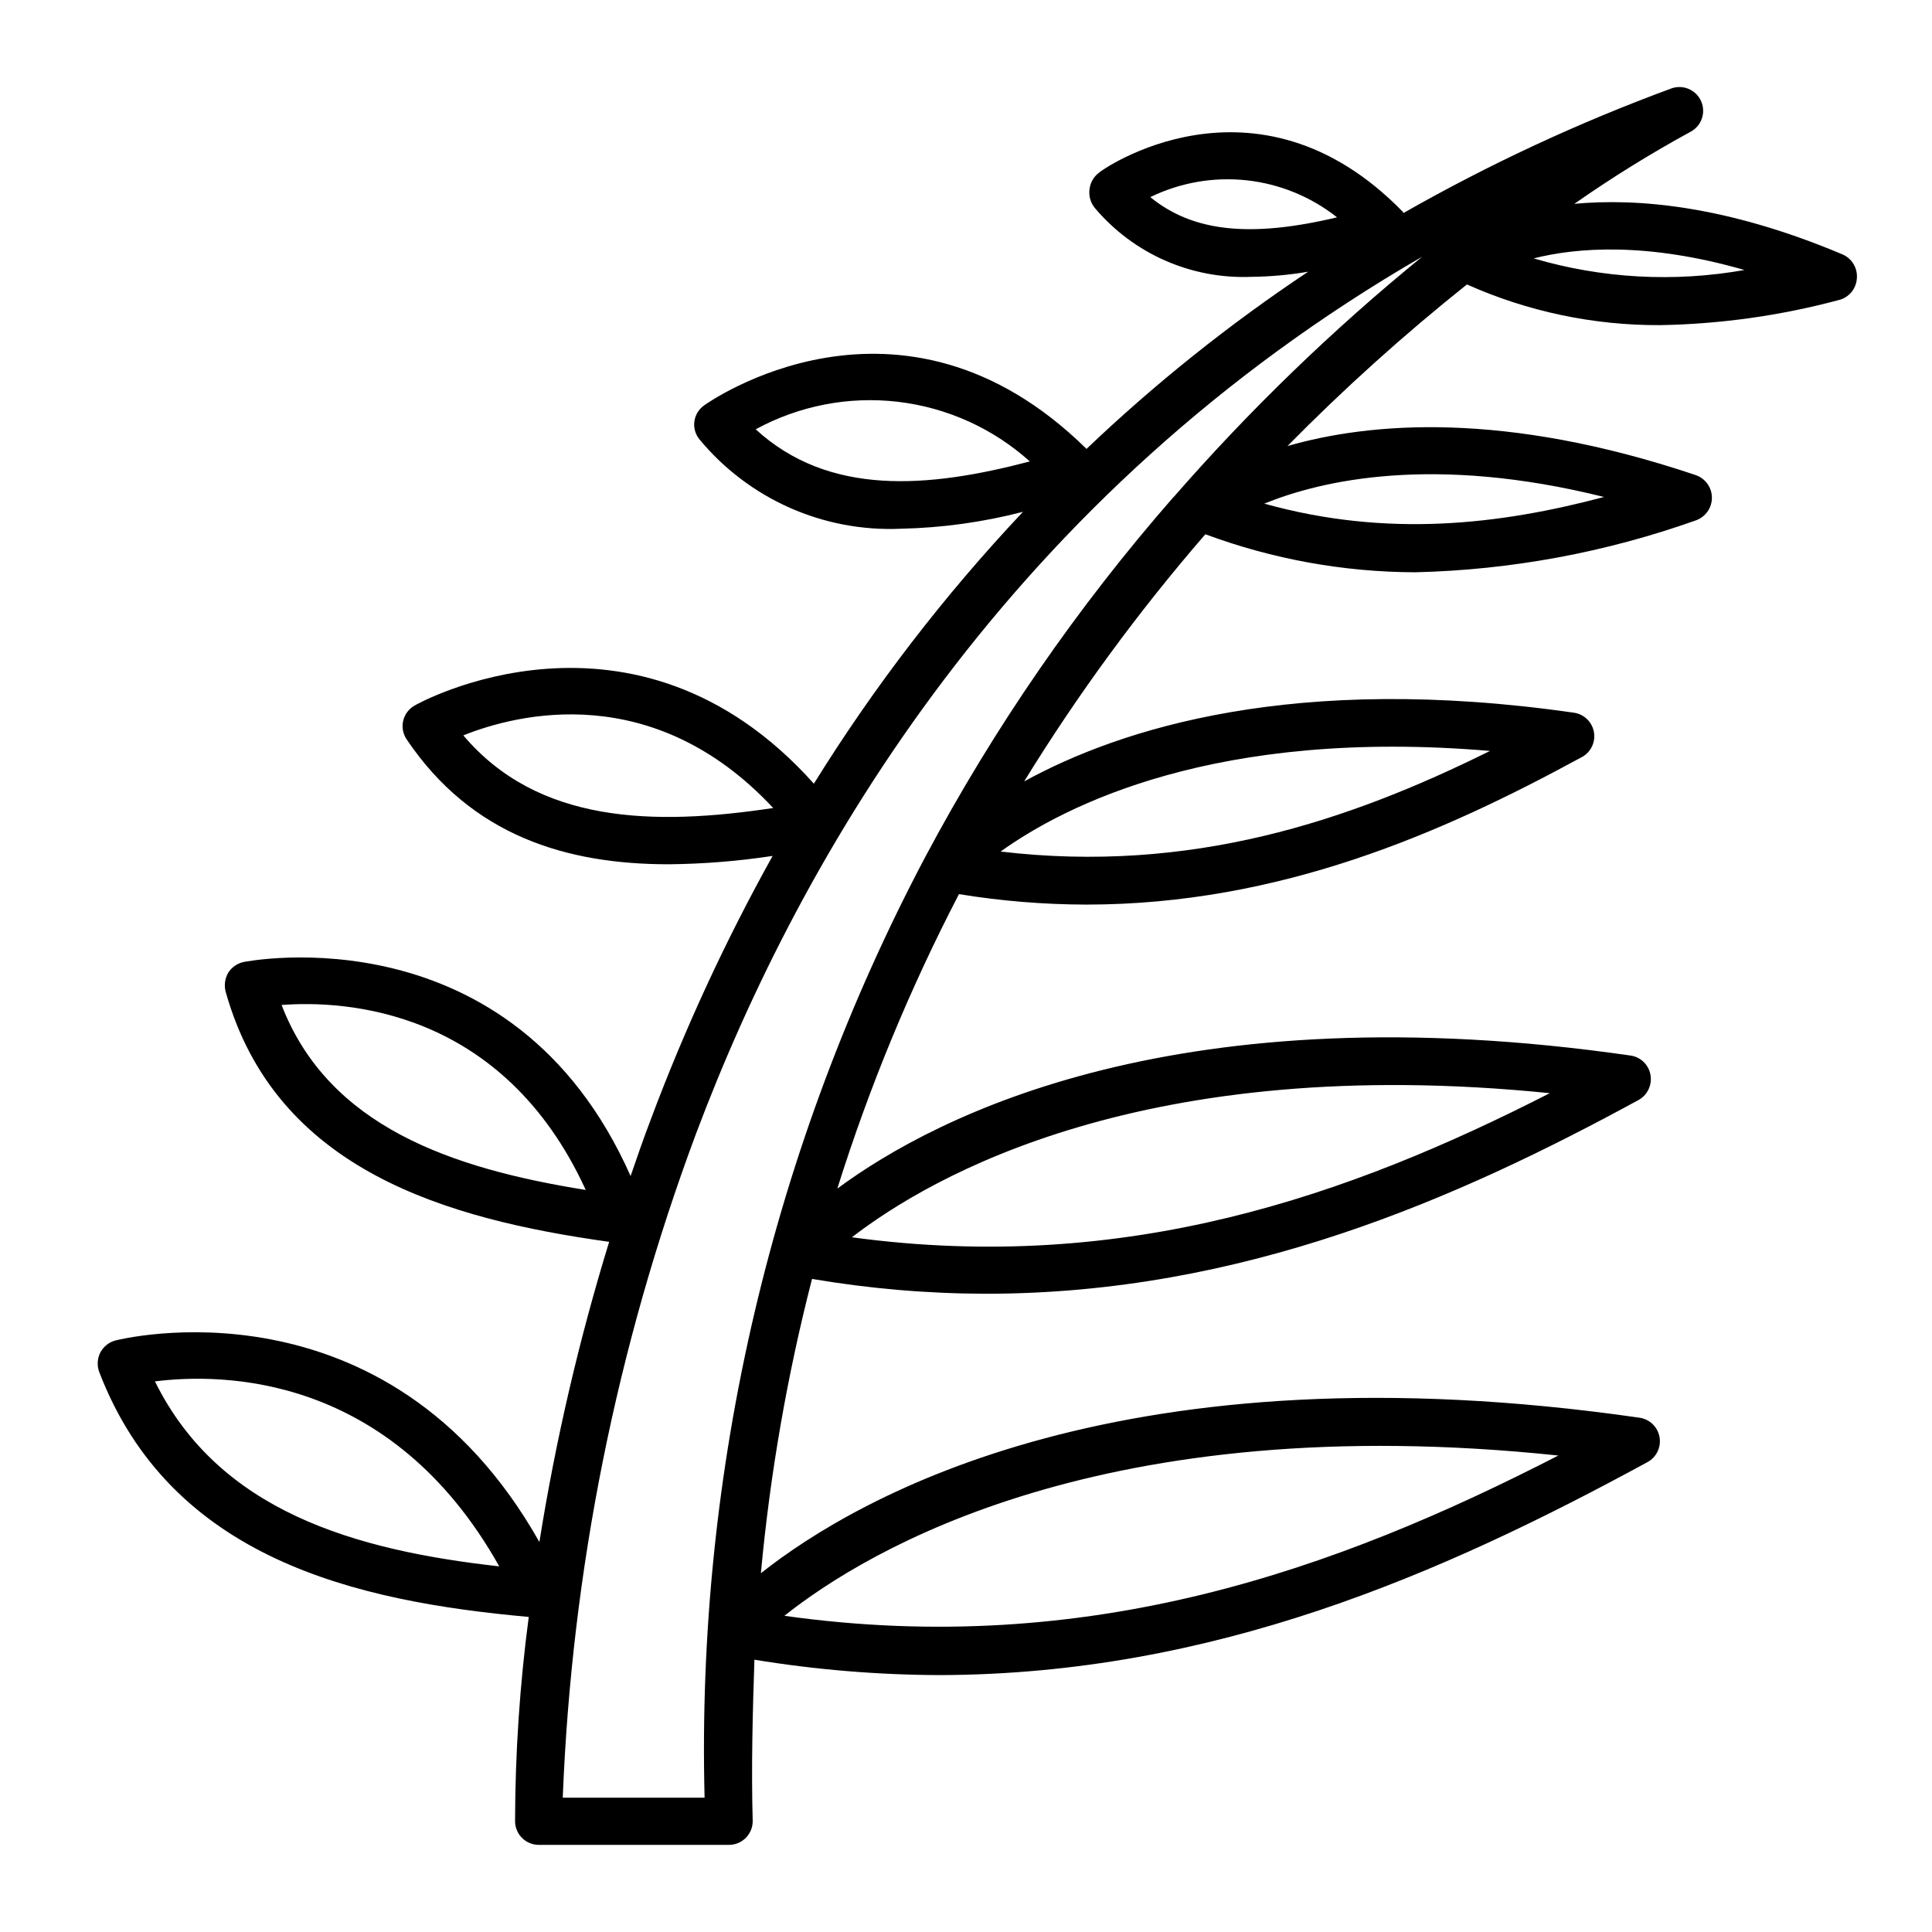<?xml version="1.0" encoding="UTF-8"?>
<!-- Uploaded to: SVG Repo, www.svgrepo.com, Generator: SVG Repo Mixer Tools -->
<svg fill="#000000" width="800px" height="800px" version="1.1" viewBox="144 144 512 512" xmlns="http://www.w3.org/2000/svg">
 <path d="m632.05 211.32c-30.531-12.844-54.109-14.859-70.836-13.301 9.93-6.949 20.238-13.34 30.883-19.145 2.852-1.57 4.031-5.059 2.723-8.043-1.309-2.981-4.672-4.473-7.762-3.441-24.602 9.047-48.414 20.117-71.188 33.098v-0.25c-39.145-40.305-80.609-10.781-80.609-10.48-1.398 1.039-2.309 2.606-2.519 4.332-0.262 1.805 0.25 3.637 1.41 5.039 10.254 12.141 25.535 18.867 41.414 18.238 5.066-0.055 10.121-0.512 15.113-1.359-20.906 13.918-40.559 29.629-58.742 46.953-49.422-48.668-100.76-11.941-101.32-11.539v0.004c-1.438 1-2.383 2.562-2.606 4.301-0.219 1.738 0.305 3.488 1.445 4.816 13.078 15.738 32.758 24.461 53.203 23.578 10.953-0.23 21.84-1.734 32.445-4.484-20.836 22.105-39.402 46.238-55.418 72.047-47.66-53.305-105.45-21.008-105.8-20.707-1.531 0.855-2.629 2.312-3.031 4.019-0.402 1.703-0.07 3.5 0.914 4.949 17.23 25.594 42.422 33.098 69.426 33.098 9.227-0.086 18.434-0.828 27.559-2.215-12.473 22.406-23.25 45.711-32.246 69.727-1.914 5.039-3.68 10.078-5.391 15.113-31.387-70.785-101.72-56.879-102.57-56.727-1.691 0.371-3.16 1.406-4.082 2.871-0.875 1.527-1.109 3.34-0.652 5.039 13.25 47.258 58.441 60.207 101.62 66.25-8.008 26.055-14.188 52.637-18.488 79.551-40.457-71.742-111.64-53.605-112.4-53.402-1.719 0.473-3.16 1.641-3.981 3.223-0.773 1.57-0.883 3.387-0.301 5.039 18.992 49.574 67.914 60.859 113.86 64.992-2.379 17.973-3.59 36.078-3.625 54.207 0.055 3.441 2.856 6.199 6.297 6.199h50.383-0.004c3.441 0 6.246-2.758 6.301-6.199-0.402-14.66 0-28.969 0.453-42.875v0.004c16.238 2.66 32.664 4.023 49.121 4.078 72.445-0.199 132.9-26.699 187.52-56.426 2.406-1.289 3.707-3.977 3.223-6.664-0.48-2.684-2.637-4.754-5.336-5.125-136.03-19.598-206.56 20.453-232.81 41.211h-0.004c2.438-26.316 6.969-52.395 13.555-77.988 15.23 2.586 30.648 3.902 46.098 3.93 67.965 0 124.95-25.191 173.11-51.438 2.289-1.371 3.477-4.031 2.973-6.652-0.496-2.641-2.629-4.672-5.293-5.039-119.2-17.18-183.54 15.566-210.19 35.266v0.004c8.449-26.906 19.238-53.02 32.242-78.043 11.145 1.82 22.414 2.746 33.707 2.773 51.438 0 94.617-19.094 130.99-38.895h-0.004c2.519-1.156 3.988-3.82 3.617-6.566-0.371-2.746-2.492-4.93-5.227-5.375-74.16-10.68-120.36 4.231-145.8 18.188h-0.004c14.207-23.094 30.262-45 48.016-65.496 17.816 6.617 36.664 10.027 55.668 10.078 25.344-0.613 50.43-5.254 74.312-13.754 2.551-0.887 4.262-3.293 4.262-5.996s-1.711-5.106-4.262-5.996c-50.883-17.129-86.504-13.957-108.22-7.707 14.984-15.215 30.867-29.512 47.562-42.824 16.117 7.195 33.586 10.871 51.234 10.781 15.984-0.285 31.867-2.516 47.309-6.648 2.648-0.648 4.582-2.926 4.785-5.644 0.285-2.84-1.367-5.519-4.027-6.551zm-413.43 199.01c16.727-1.258 58.543 0.855 80.609 49.02-35.621-5.695-68.168-16.828-80.609-49.02zm-33.555 99.754c17.582-2.215 62.473-2.266 91.238 49.02-38.34-4.281-74.262-14.609-91.238-49.02zm371.91 19.648c-58.793 30.23-124.44 53.809-205.1 42.473 21.863-17.383 84.488-55.168 205.1-42.473zm-2.266-96.027c-53.055 27.105-112.3 48.062-184.95 38.188 20.859-16.07 77.484-49.07 184.95-38.188zm-105.8-237.5h-0.004c7.91-3.84 16.746-5.371 25.488-4.418 8.742 0.953 17.039 4.352 23.938 9.809-23.074 5.492-38.293 3.828-49.527-5.391zm-104.64 61.566c11.504-6.269 24.668-8.816 37.68-7.293 13.008 1.523 25.227 7.047 34.969 15.809-27.004 7.102-53.25 9.27-72.648-8.516zm-77.484 81.113c14.461-5.793 50.383-14.762 82.121 19.246-31.691 4.785-62.324 4.129-82.121-19.246zm272.06 4.133c-37.586 18.641-79.352 32.598-129.68 26.652 17.023-12.195 57.129-32.852 129.83-26.652zm30.23-67.309c-27.711 7.356-57.484 10.832-90.031 1.762 15.109-6.148 44.734-13.051 90.027-1.766zm-114.06 0-0.004-0.004c-25.535 29.199-47.629 61.23-65.848 95.473-40.527 76.695-60.652 162.52-58.441 249.23h-37.586c2.356-60.109 14.262-119.46 35.266-175.83 28.012-74.516 83.48-169.53 192.51-232.56-23.734 19.336-45.781 40.656-65.898 63.73zm95.418-63.23c11.336-2.871 29.926-4.383 55.871 3.074-18.609 3.312-37.738 2.258-55.871-3.074z"/>
</svg>